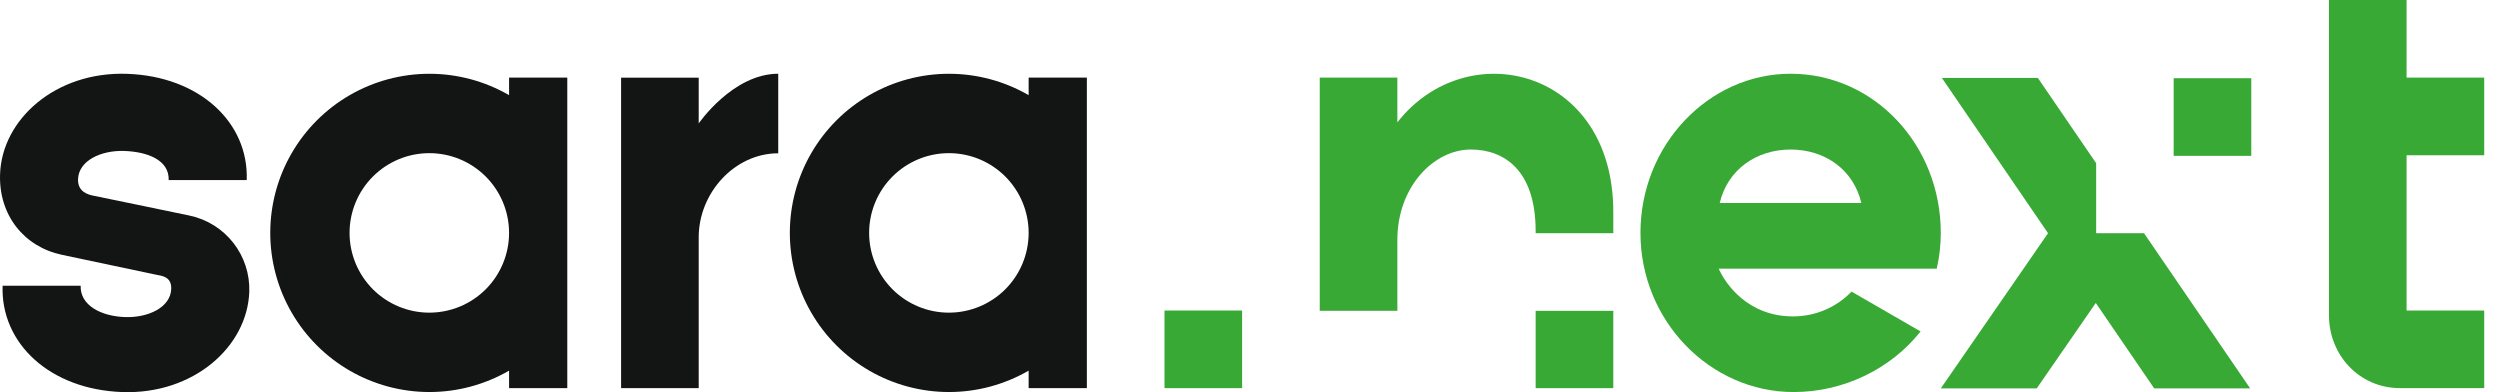 <svg xmlns="http://www.w3.org/2000/svg" width="153" height="24" viewBox="0 0 153 24" fill="none"><path d="M118.776 14.254C118.776 8.874 114.702 4.513 109.586 4.513C104.563 4.513 100.396 8.874 100.396 14.254C100.396 19.635 104.657 23.993 109.771 23.993C112.873 23.993 115.754 22.543 117.539 20.284L113.316 17.847C112.851 18.329 112.294 18.711 111.678 18.972C111.061 19.232 110.399 19.365 109.73 19.363C106.968 19.363 105.592 17.371 105.185 16.441H118.528C118.693 15.724 118.777 14.99 118.776 14.254ZM105.247 12.425C105.73 10.381 107.485 9.152 109.586 9.152C111.687 9.152 113.435 10.38 113.915 12.425H105.247Z" fill="#39A935"></path><path d="M93.982 19.022V23.755H98.734V19.022H93.982Z" fill="#39A935"></path><path d="M42.761 7.554V4.752H38.011V23.755H42.761V14.515C42.761 11.826 44.94 9.382 47.628 9.382V4.513C44.846 4.513 42.761 7.554 42.761 7.554Z" fill="#131414"></path><path d="M5.694 11.972C5.362 11.901 4.75 11.724 4.776 10.965C4.816 9.832 6.178 9.188 7.611 9.239C9.043 9.289 10.365 9.803 10.323 11.02H15.1C15.225 7.478 12.193 4.669 7.776 4.518C3.41 4.365 0.121 7.297 0.004 10.656C-0.084 13.155 1.458 15.1 3.791 15.595C4.97 15.845 9.247 16.744 9.555 16.812C9.888 16.881 10.505 16.92 10.479 17.679C10.44 18.812 9.077 19.454 7.644 19.405C6.212 19.356 4.894 18.702 4.936 17.485H0.159C0.035 21.027 3.066 23.84 7.484 23.994C11.85 24.147 15.138 21.215 15.256 17.856C15.292 16.774 14.947 15.714 14.28 14.862C13.612 14.01 12.667 13.42 11.608 13.195C10.541 12.963 6.007 12.041 5.694 11.972Z" fill="#131414"></path><path d="M62.953 4.751V5.824C61.472 4.967 59.793 4.516 58.083 4.515C56.372 4.514 54.692 4.963 53.211 5.817C51.729 6.672 50.499 7.901 49.644 9.382C48.788 10.863 48.338 12.543 48.338 14.253C48.338 15.963 48.788 17.643 49.644 19.124C50.499 20.605 51.729 21.834 53.211 22.689C54.692 23.543 56.372 23.993 58.083 23.992C59.793 23.991 61.472 23.539 62.953 22.683V23.755H66.516V4.751H62.953ZM62.953 14.261C62.951 15.555 62.435 16.795 61.52 17.709C60.604 18.622 59.362 19.135 58.069 19.134C56.775 19.134 55.534 18.619 54.62 17.704C53.705 16.788 53.191 15.547 53.191 14.254C53.191 12.96 53.705 11.719 54.62 10.804C55.534 9.888 56.775 9.374 58.069 9.373C59.362 9.372 60.604 9.885 61.52 10.799C62.435 11.713 62.951 12.953 62.953 14.247V14.261Z" fill="#131414"></path><path d="M31.155 4.751V5.824C29.675 4.967 27.995 4.516 26.285 4.515C24.575 4.514 22.894 4.963 21.413 5.817C19.931 6.672 18.701 7.901 17.846 9.382C16.99 10.863 16.54 12.543 16.54 14.253C16.54 15.963 16.99 17.643 17.846 19.124C18.701 20.605 19.931 21.834 21.413 22.689C22.894 23.543 24.575 23.993 26.285 23.992C27.995 23.991 29.675 23.539 31.155 22.683V23.755H34.718V4.751H31.155ZM31.155 14.261C31.153 15.555 30.637 16.795 29.722 17.709C28.806 18.622 27.564 19.135 26.271 19.134C24.977 19.134 23.736 18.619 22.822 17.704C21.907 16.788 21.393 15.547 21.393 14.254C21.393 12.96 21.907 11.719 22.822 10.804C23.736 9.888 24.977 9.374 26.271 9.373C27.564 9.372 28.806 9.885 29.722 10.799C30.637 11.713 31.153 12.953 31.155 14.247V14.261Z" fill="#131414"></path><path d="M76.017 19.004H71.267V23.755H76.017V19.004Z" fill="#39A935"></path><path d="M142.531 3.05176e-05H147.283V4.751H152.034V9.502H147.283V19.004H152.034V23.753H146.879C144.412 23.753 142.532 21.754 142.532 19.286L142.531 3.05176e-05Z" fill="#39A935"></path><path d="M137.779 4.787H133.028V9.538H137.779V4.787Z" fill="#39A935"></path><path d="M137.711 23.772L131.213 14.27H128.285V9.989L124.715 4.768H118.842L125.34 14.272L118.775 23.772H124.646L128.262 18.542L131.839 23.772H137.711Z" fill="#39A935"></path><path d="M85.519 7.486V4.751H80.768V19.022H85.519V14.674C85.519 11.443 87.737 9.151 90.016 9.151C92.049 9.151 93.981 10.416 93.981 14.132V14.272H98.733V12.954C98.733 4.182 89.766 2.057 85.519 7.486Z" fill="#39A935"></path></svg>